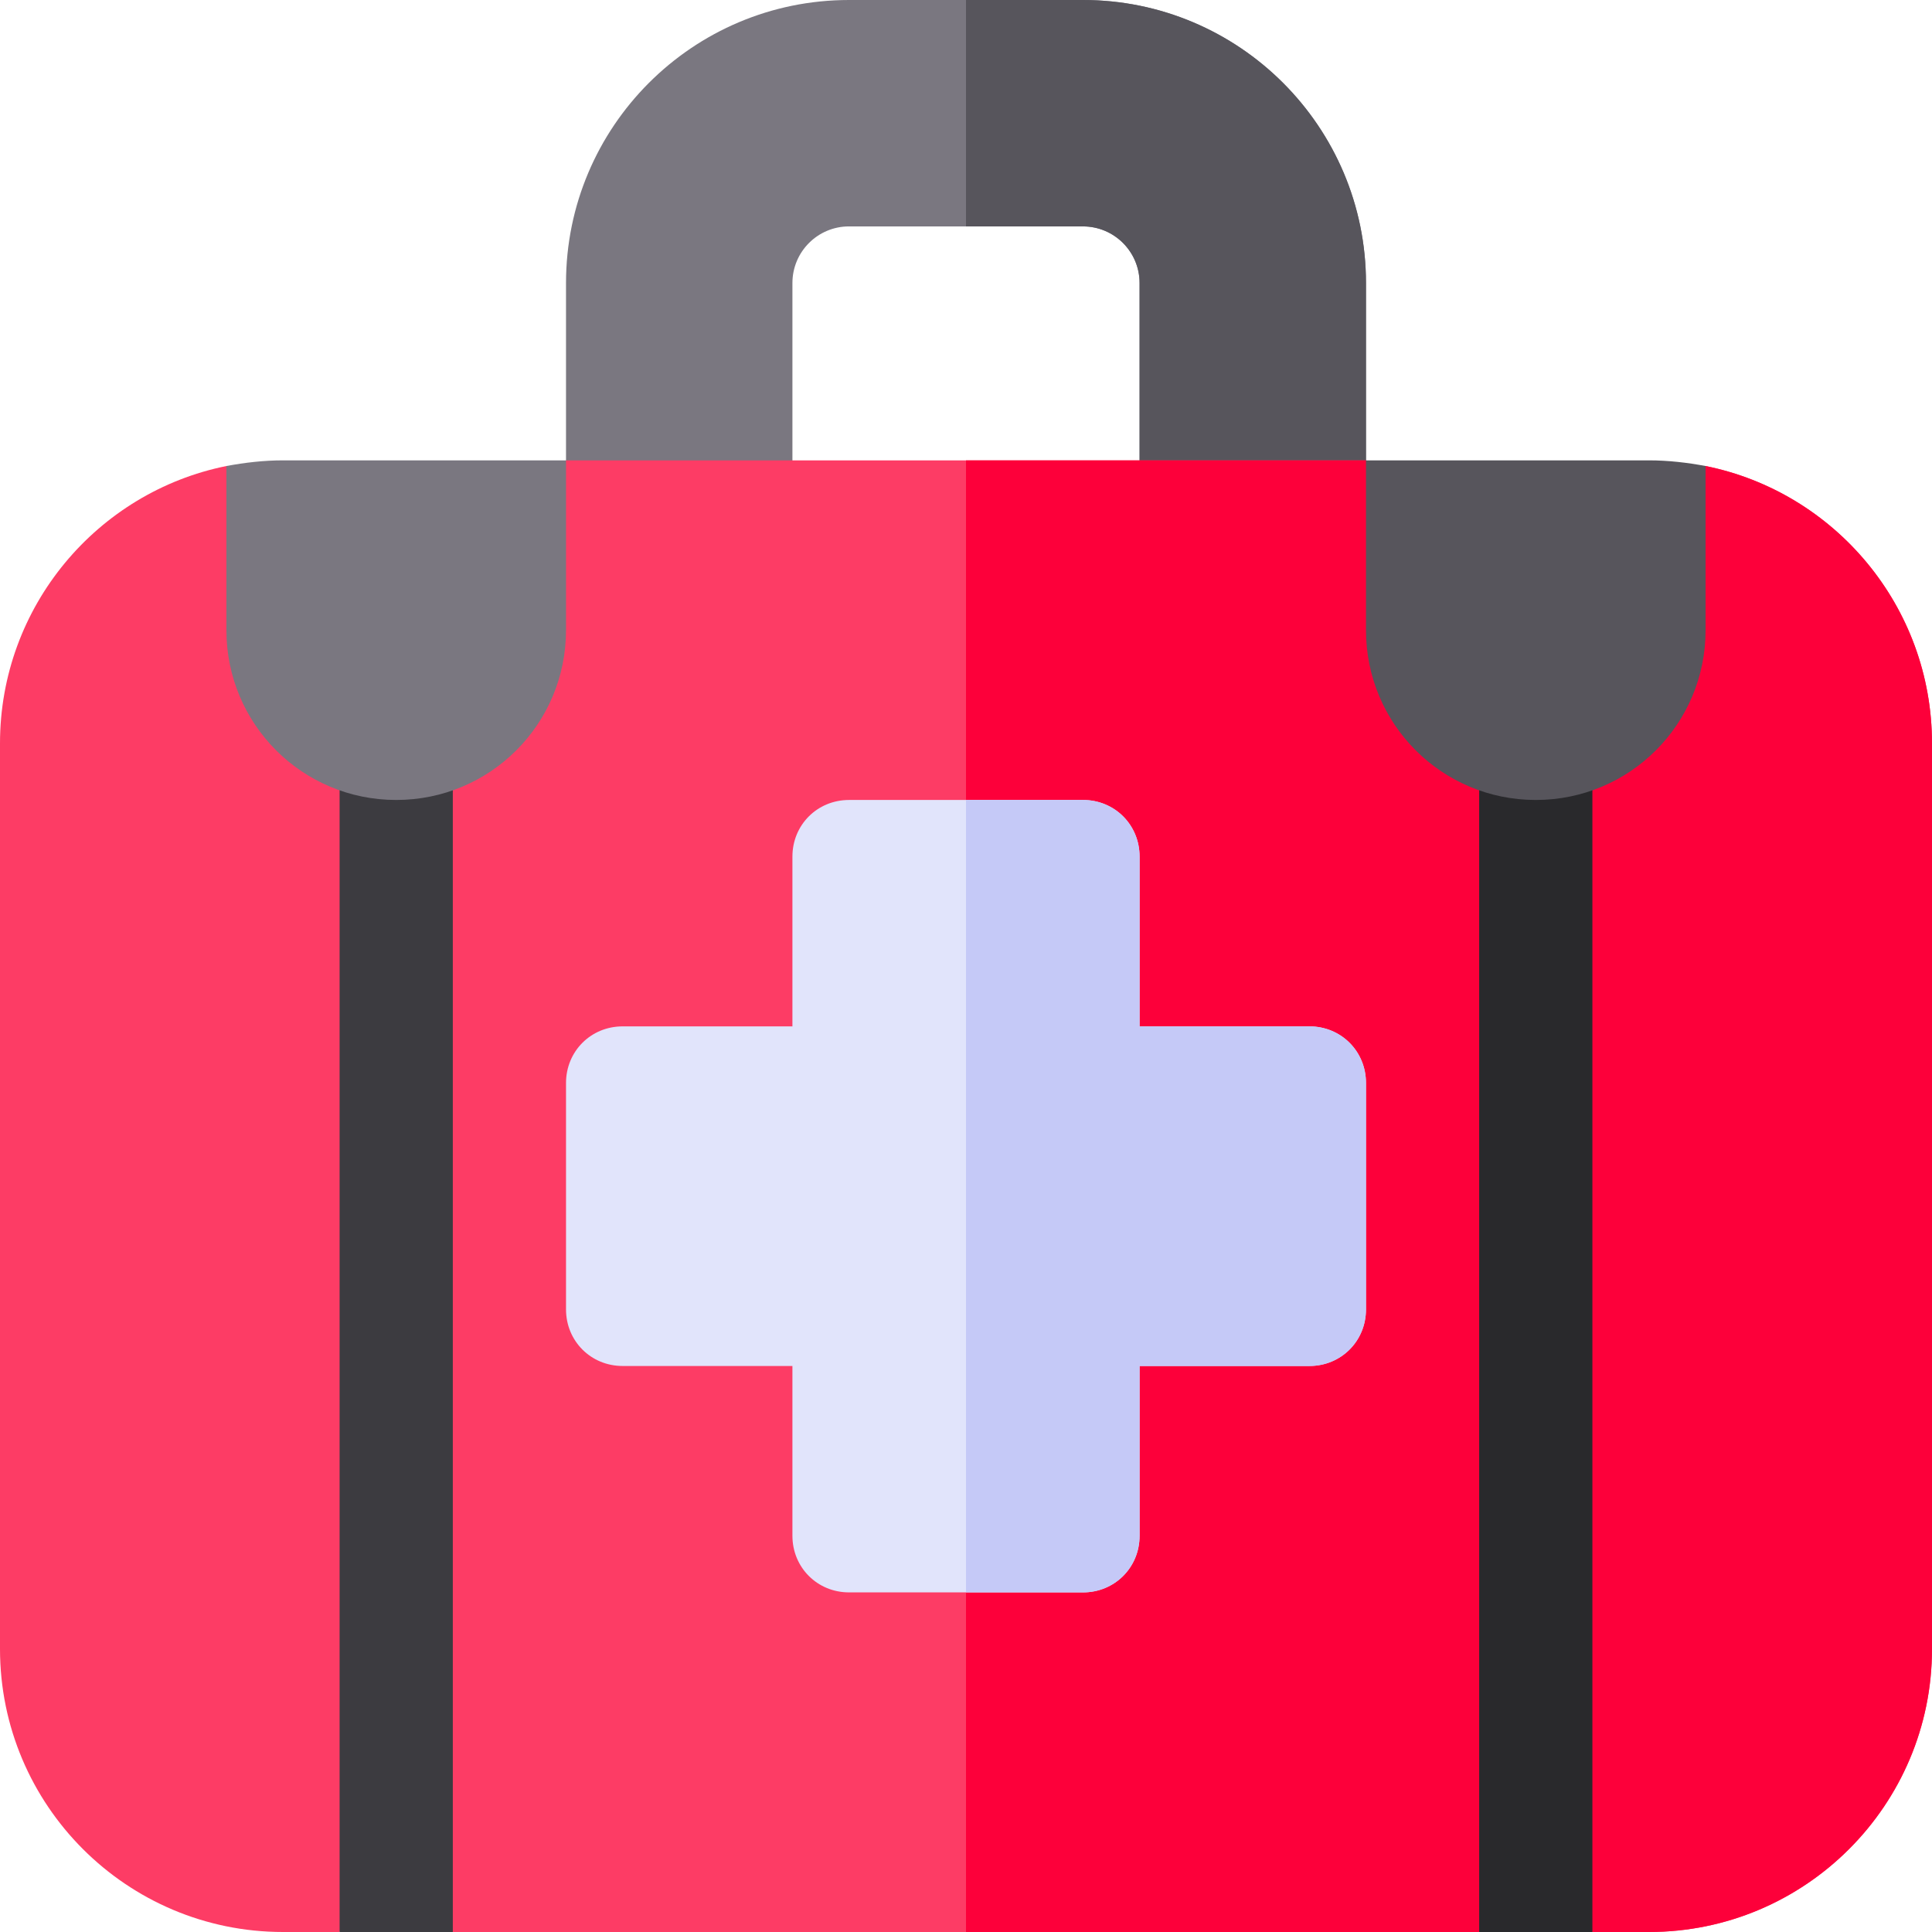 <?xml version="1.0" encoding="iso-8859-1"?>
<!-- Generator: Adobe Illustrator 19.0.0, SVG Export Plug-In . SVG Version: 6.00 Build 0)  -->
<svg version="1.1" id="Capa_1" xmlns="http://www.w3.org/2000/svg" xmlns:xlink="http://www.w3.org/1999/xlink" x="0px" y="0px"
	 viewBox="0 0 512 512" style="enable-background:new 0 0 512 512;" xml:space="preserve">
<path style="fill:#7A7780;" d="M287,0h-62c-41.421,0-75,33.579-75,75v62c0,8.284,6.716,15,15,15h30c8.284,0,15-6.716,15-15V75
	c0-8.284,6.716-15,15-15h62c8.284,0,15,6.716,15,15v62c0,8.284,6.716,15,15,15h30c8.284,0,15-6.716,15-15V75
	C362,33.579,328.421,0,287,0z"/>
<path style="fill:#57555C;" d="M287,0h-31v60h31c8.284,0,15,6.716,15,15v62c0,8.284,6.716,15,15,15h30c8.284,0,15-6.716,15-15V75
	C362,33.6,328.4,0,287,0z"/>
<path style="fill:#FD3C65;" d="M452,123.5l-30,30.6l-11.4,11.7L392,149l-30-27H150l-30,26.4l-15.901,14.099L90,149.9l-30-26.4
	C25.8,130.401,0,160.7,0,197v240c0,41.4,33.6,75,75,75h15l13.801-25.499L120,512h272l14.7-24.6L422,512h15c41.4,0,75-33.6,75-75V197
	C512,160.699,486.2,130.401,452,123.5z"/>
<path style="fill:#FD003A;" d="M512,197v240c0,41.4-33.6,75-75,75h-15l-15.3-24.6L392,512H256V122h106l30,27.001l18.6,16.8
	l11.4-11.7l30-30.601C486.2,130.401,512,160.699,512,197z"/>
<polygon style="fill:#3C3B40;" points="104.099,162.499 120,148.4 120,512 90,512 90,149.9 "/>
<polygon style="fill:#29292C;" points="410.6,165.801 422,154.1 422,512 392,512 392,149.001 "/>
<path style="fill:#E1E4FB;" d="M347,272h-45v-45c0-8.401-6.599-15-15-15h-62c-8.401,0-15,6.599-15,15v45h-45
	c-8.401,0-15,6.599-15,15v60c0,8.401,6.599,15,15,15h45v45c0,8.401,6.599,15,15,15h62c8.401,0,15-6.599,15-15v-45h45
	c8.401,0,15-6.599,15-15v-60C362,278.599,355.401,272,347,272z"/>
<path style="fill:#7A7780;" d="M75,122c-5.099,0-10.201,0.601-15,1.5V167c0,24.901,20.099,45,45,45s45-20.099,45-45v-45H75z"/>
<path style="fill:#57555C;" d="M437,122h-75v45c0,24.901,20.099,45,45,45s45-20.099,45-45v-43.5
	C447.201,122.601,442.099,122,437,122z"/>
<path style="fill:#C5C9F7;" d="M362,287v60c0,8.401-6.599,15-15,15h-45v45c0,8.401-6.599,15-15,15h-31V212h31
	c8.401,0,15,6.599,15,15v45h45C355.401,272,362,278.599,362,287z"/>
<g>
</g>
<g>
</g>
<g>
</g>
<g>
</g>
<g>
</g>
<g>
</g>
<g>
</g>
<g>
</g>
<g>
</g>
<g>
</g>
<g>
</g>
<g>
</g>
<g>
</g>
<g>
</g>
<g>
</g>
</svg>

